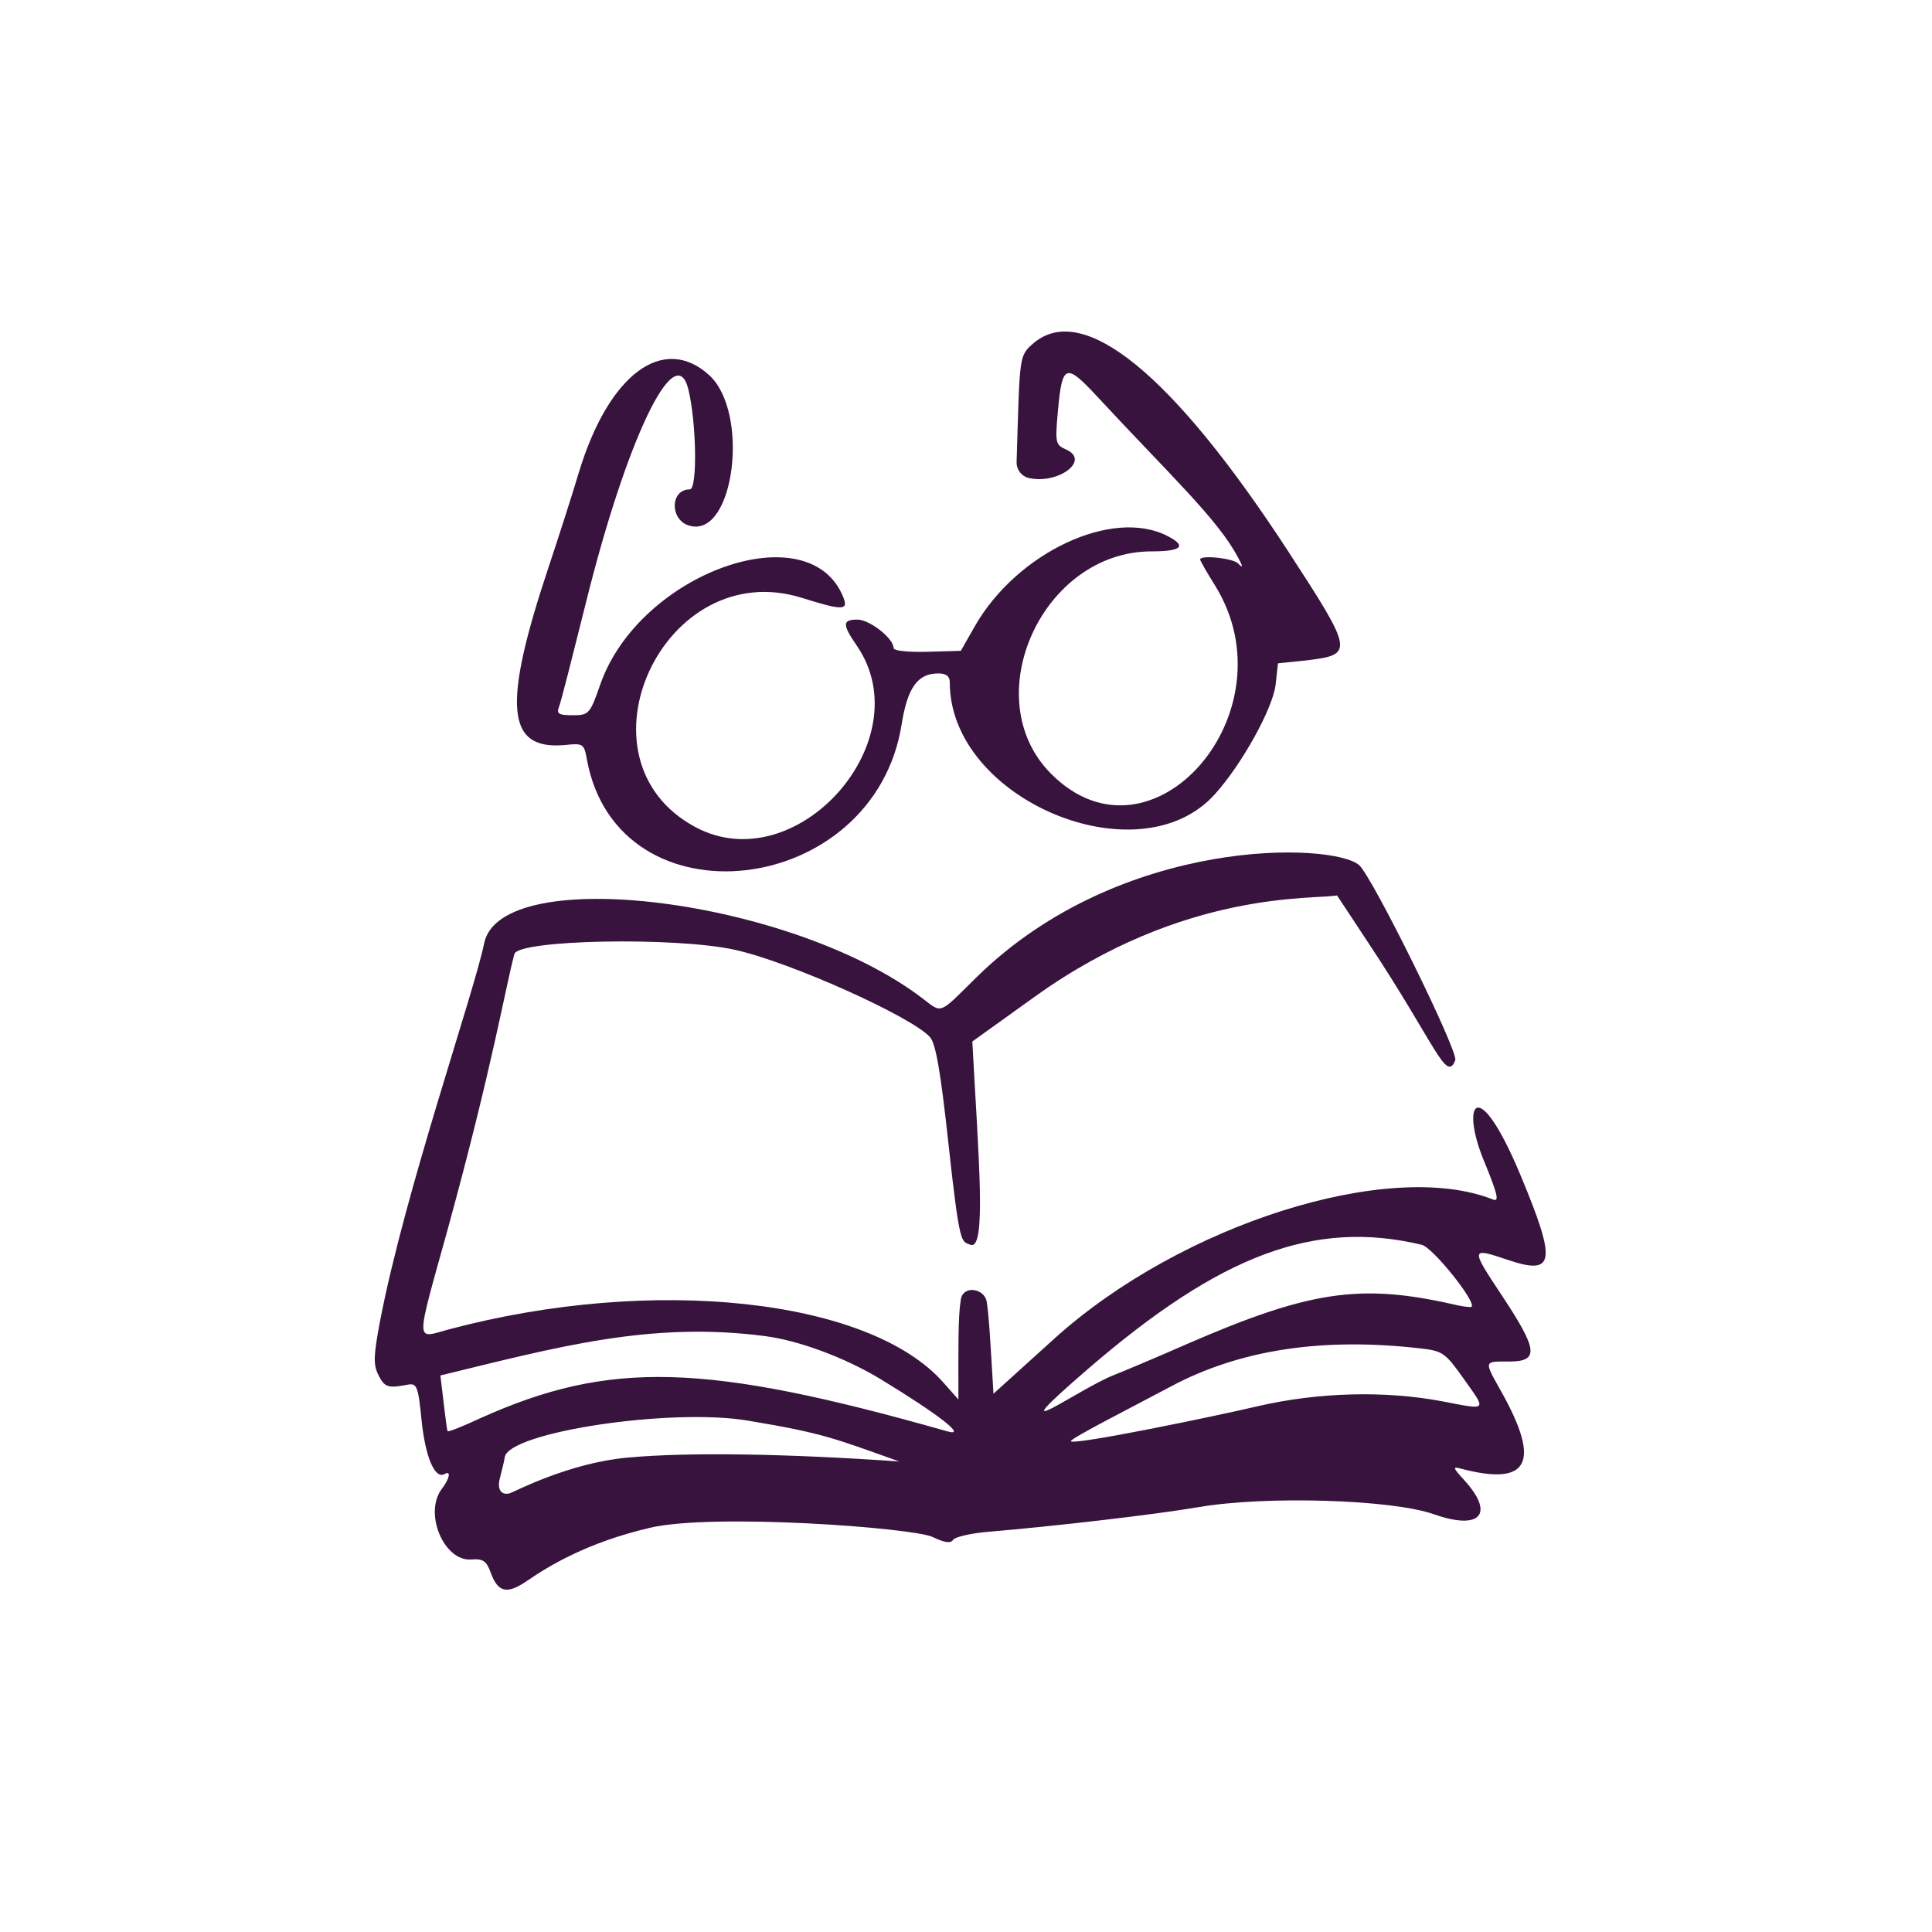 <svg width="139" height="139" viewBox="0 0 139 139" fill="none" xmlns="http://www.w3.org/2000/svg">
<path d="M40.641 53.601C41.955 53.463 42.024 53.498 42.231 54.673C44.479 66.739 62.905 64.63 64.876 52.08C65.291 49.487 66.017 48.45 67.503 48.45C68.091 48.45 68.333 48.658 68.333 49.107C68.333 57.508 81.954 63.247 87.417 57.128C89.353 54.984 91.566 50.974 91.773 49.28L91.946 47.724L93.951 47.517C97.443 47.102 97.408 46.929 92.637 39.6C84.34 26.877 77.909 21.657 74.349 24.699C73.277 25.633 73.381 25.598 73.139 33.273C73.139 33.792 73.484 34.241 73.968 34.379C76.077 34.898 78.497 33.135 76.7 32.34C75.939 31.994 75.904 31.89 76.112 29.574C76.423 26.186 76.665 26.082 78.947 28.537C84.202 34.207 87.624 37.353 89.076 40.118C89.457 40.81 89.422 40.913 89.076 40.533C88.662 40.153 86.345 39.911 86.345 40.257C86.345 40.326 86.829 41.19 87.417 42.123C93.052 51.216 82.853 62.936 75.628 55.676C70.2 50.248 74.971 39.669 82.853 39.669C85.031 39.669 85.412 39.289 83.994 38.563C80.053 36.523 73.173 39.738 70.131 45.062L69.128 46.825L66.708 46.894C65.326 46.929 64.288 46.825 64.288 46.618C64.288 45.926 62.56 44.578 61.695 44.578C60.589 44.578 60.589 44.924 61.661 46.48C66.293 53.29 57.305 63.385 50.045 59.513C40.918 54.639 47.763 39.876 57.72 43.022C60.589 43.921 61.038 43.921 60.693 43.022C58.307 36.834 46.034 41.19 43.2 49.211C42.439 51.389 42.37 51.458 41.194 51.458C40.192 51.458 40.019 51.354 40.226 50.836C40.365 50.49 41.194 47.206 42.128 43.472C45.032 31.717 48.593 24.215 49.526 28.018C50.114 30.438 50.183 35.209 49.63 35.209C48.178 35.209 48.178 37.491 49.664 37.837C52.845 38.632 53.951 29.643 51.013 26.981C47.728 24.008 43.787 26.912 41.644 33.999C41.125 35.728 40.157 38.736 39.5 40.706C36.112 50.836 36.423 53.982 40.641 53.601Z" fill="#38133E"/>
<path d="M109.436 84.647C106.29 77.076 105.045 79.392 106.774 83.54C107.742 85.891 107.88 86.479 107.431 86.306C99.998 83.333 84.959 88.069 75.832 96.332L71.476 100.273C71.269 96.781 71.165 94.776 70.992 93.67C70.854 92.702 69.298 92.425 69.126 93.497C68.918 94.776 68.953 97.058 68.953 100.688L67.881 99.478C62.557 93.428 47 91.734 32.307 95.641C29.852 96.297 29.852 96.954 32.237 88.346C35.453 76.626 36.386 70.922 37.008 68.64C37.285 67.603 48.59 67.395 52.842 68.329C56.818 69.193 65.634 73.169 66.913 74.621C67.328 75.105 67.674 77.11 68.227 82.192C69.056 89.798 69.16 89.279 69.817 89.556C70.992 90.005 70.405 83.333 69.955 74.932L74.484 71.682C85.201 64.007 94.536 64.733 96.195 64.422L98.408 67.776C103.317 75.174 104.043 77.94 104.7 76.28C104.942 75.658 98.753 63.108 97.785 62.244C95.953 60.619 80.672 60.066 70.232 70.334C67.501 73.031 67.812 72.927 66.36 71.821C56.991 64.664 36.006 62.037 34.83 67.879C34.104 71.44 29.126 85.719 27.328 95.122C26.879 97.542 26.844 98.164 27.224 98.925C27.674 99.824 27.916 99.893 29.368 99.616C29.99 99.513 30.094 99.755 30.336 102.244C30.613 104.871 31.304 106.462 31.995 106.047C32.479 105.77 32.341 106.392 31.788 107.118C30.474 108.847 31.926 112.339 33.897 112.2C34.761 112.131 35.003 112.304 35.314 113.168C35.833 114.586 36.49 114.724 37.942 113.722C39.463 112.684 42.194 110.99 46.758 109.919C51.321 108.847 65.668 109.919 67.086 110.576C67.95 110.99 68.4 111.06 68.572 110.783C68.711 110.576 69.886 110.299 71.234 110.195C75.763 109.815 82.989 108.985 86.239 108.432C91.079 107.602 100.171 107.879 103.179 108.951C106.532 110.126 107.569 108.916 105.322 106.462C104.527 105.597 104.492 105.494 105.115 105.666C109.989 106.946 110.888 105.252 108.019 100.135C106.74 97.853 106.74 97.957 108.572 97.957C110.75 97.957 110.646 97.127 108.088 93.255C105.772 89.763 105.772 89.729 108.537 90.662C111.856 91.769 111.994 90.8 109.436 84.647ZM45.133 104.871C40.949 105.252 37.077 107.291 36.697 107.43C36.109 107.602 35.729 107.222 35.971 106.323C36.109 105.77 36.282 105.113 36.317 104.837C36.593 103.039 48.279 101.276 53.81 102.209C59.238 103.108 60.033 103.488 64.7 105.148C56.749 104.595 49.592 104.456 45.133 104.871ZM68.123 102.97C50.699 98.026 43.853 97.853 34.554 102.036C33.309 102.624 32.237 103.039 32.203 102.97C32.134 102.866 31.926 100.93 31.684 98.96C40.085 96.92 46.792 95.053 55.02 96.125C57.475 96.436 60.794 97.68 63.317 99.201C67.639 101.829 69.644 103.419 68.123 102.97ZM78.252 98.51C87.829 90.247 94.57 87.724 102.28 89.556C103.075 89.729 106.221 93.67 105.875 94.016C105.806 94.085 105.08 93.981 104.25 93.774C97.785 92.356 94.121 92.909 85.444 96.678C83.162 97.68 80.776 98.683 80.154 98.925C77.595 99.927 71.373 104.456 78.252 98.51ZM103.801 100.826C99.618 100.031 94.812 100.17 90.491 101.172C87.241 101.933 77.354 103.972 77.042 103.696C76.87 103.558 81.779 101.068 84.234 99.755C89.212 97.093 95.192 96.194 102.28 97.023C103.801 97.196 104.008 97.369 105.287 99.167C106.982 101.552 107.051 101.449 103.801 100.826Z" fill="#38133E"/>
</svg>
